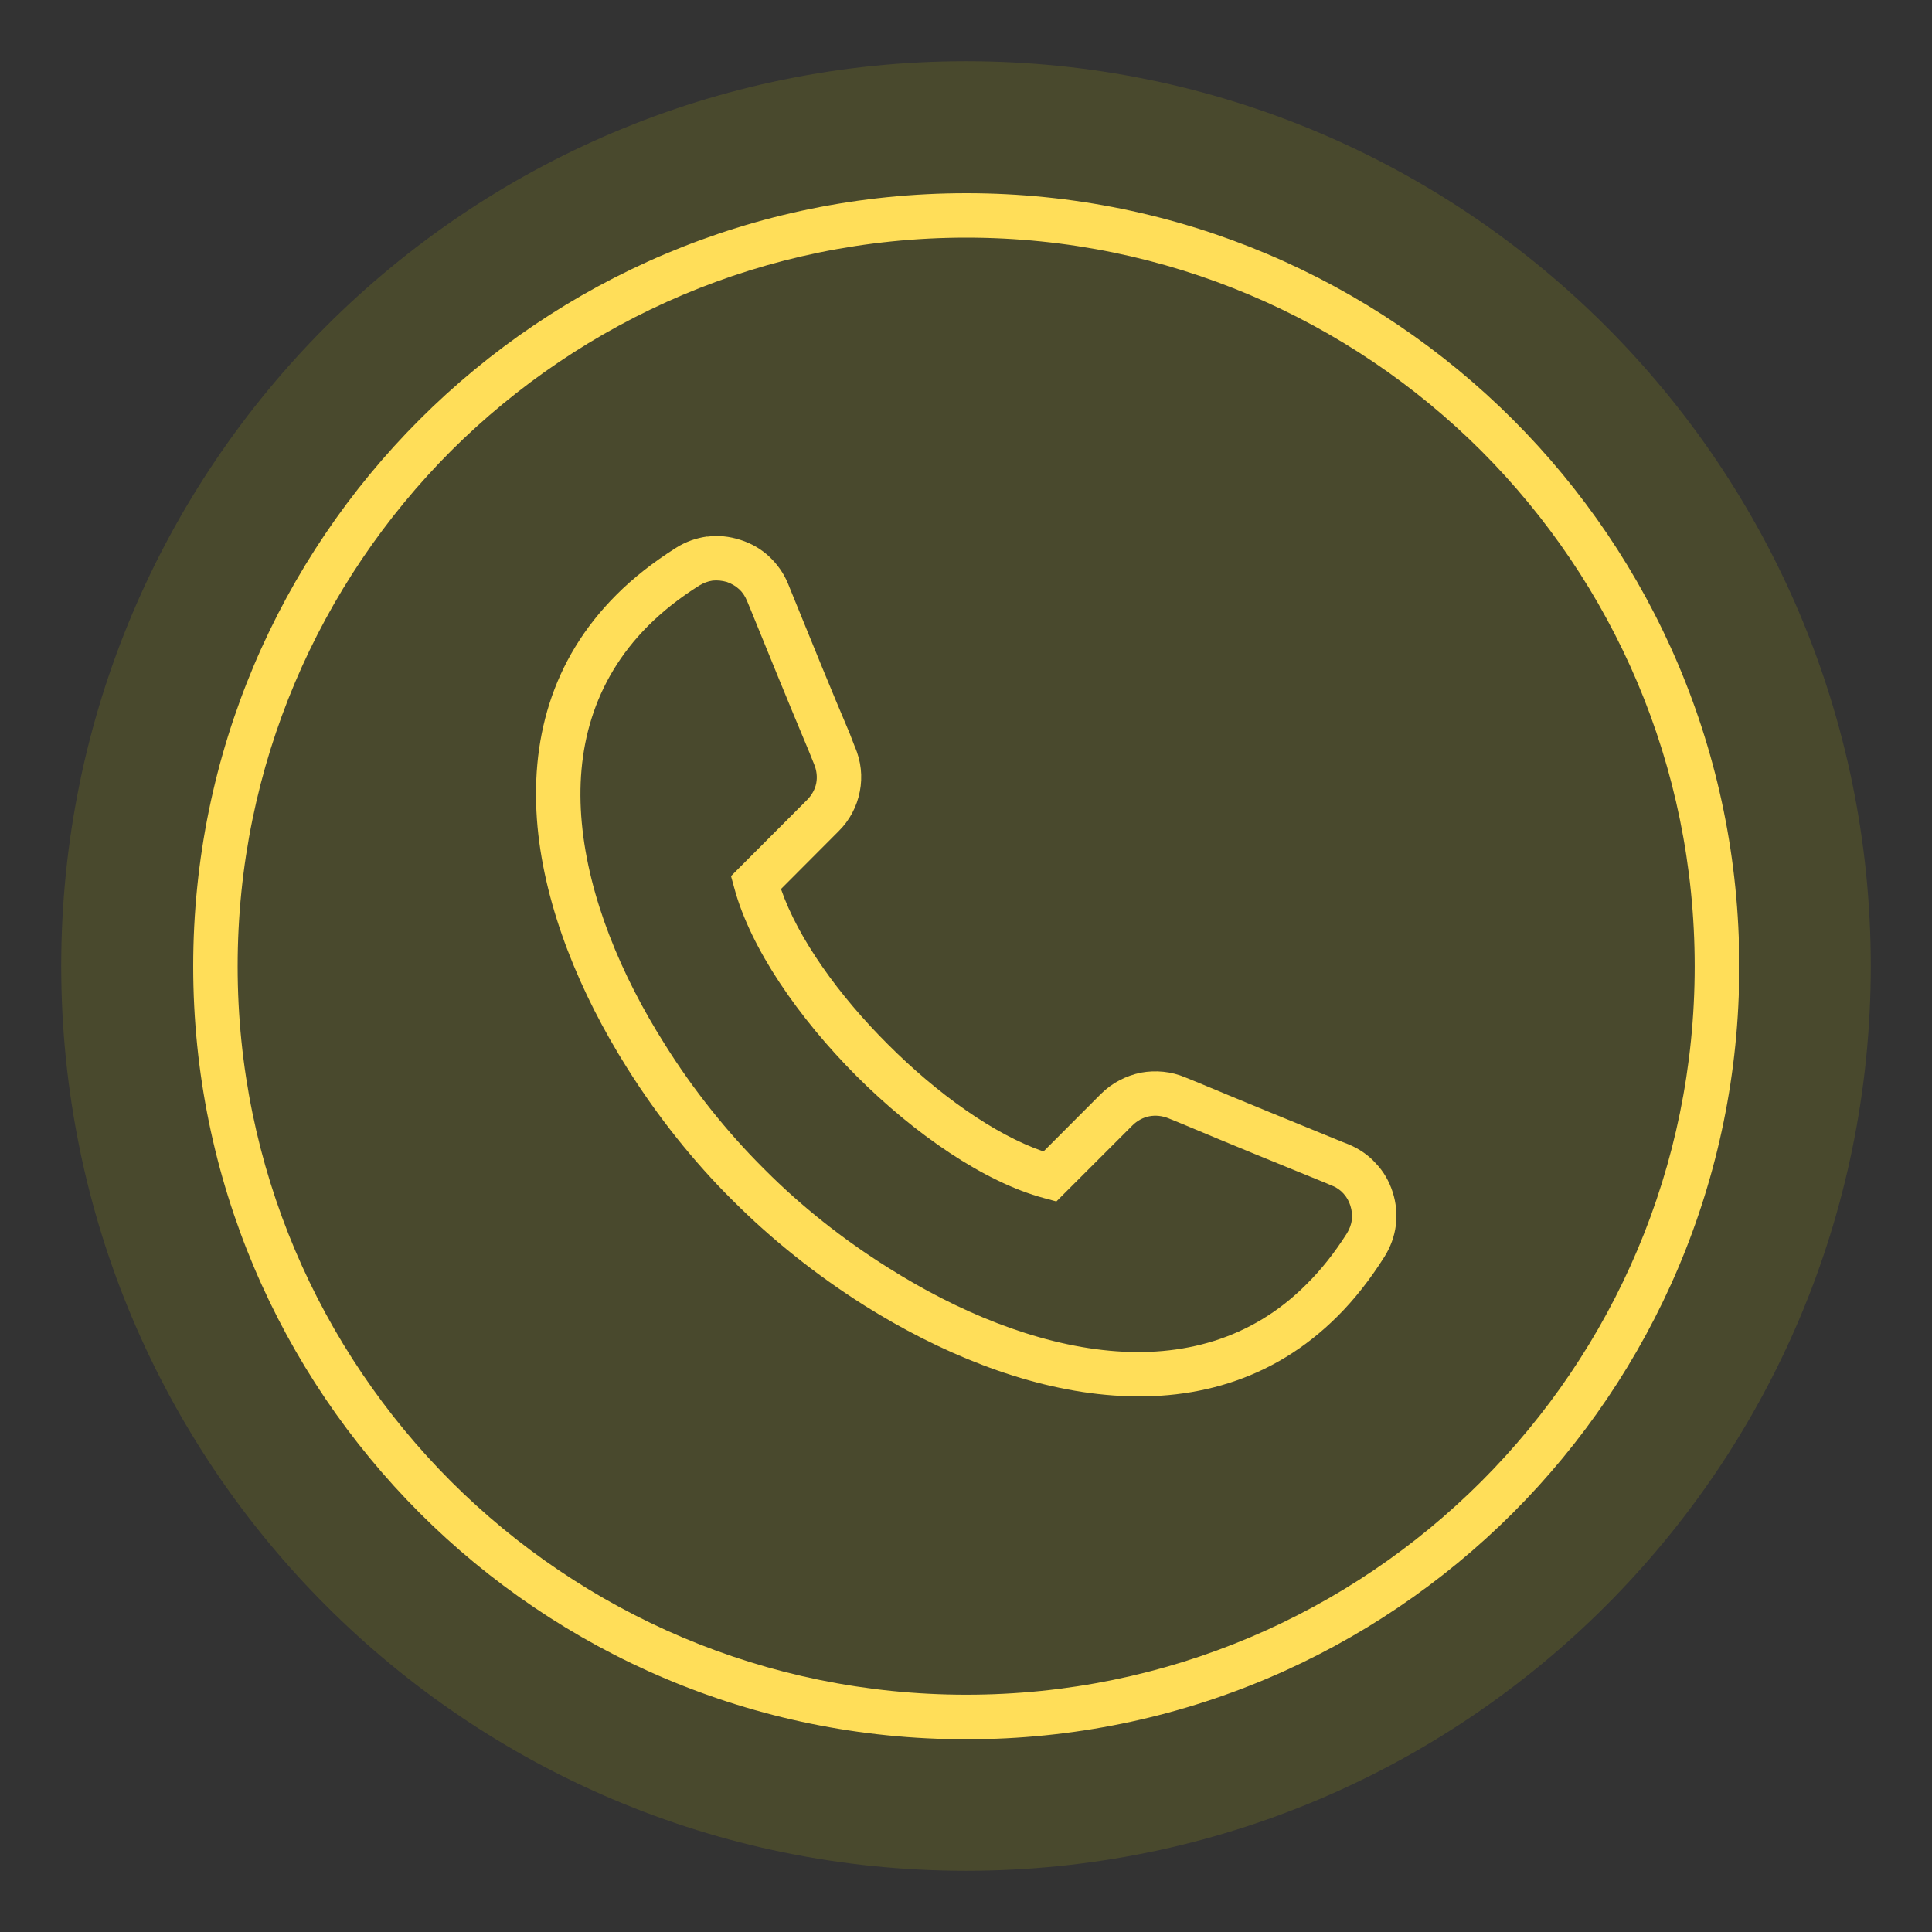 <svg xmlns="http://www.w3.org/2000/svg" xmlns:xlink="http://www.w3.org/1999/xlink" width="60" zoomAndPan="magnify" viewBox="0 0 45 45" height="60" preserveAspectRatio="xMidYMid meet" version="1.0"><rect x="0" y="0" width="45" height="45" fill="#333333" stroke="none"/><defs><filter x="0%" y="0%" width="100%" height="100%" id="5c00acfa6b"><feColorMatrix values="0 0 0 0 1 0 0 0 0 1 0 0 0 0 1 0 0 0 1 0" color-interpolation-filters="sRGB"/></filter><mask id="3271277f55"><g filter="url(#5c00acfa6b)"><rect x="-4.5" width="54" fill="#000000" y="-4.5" height="54" fill-opacity="0.11"/></g></mask><clipPath id="0fb17751f1"><path d="M 0.426 0.426 L 42.574 0.426 L 42.574 42.574 L 0.426 42.574 Z M 0.426 0.426 " clip-rule="nonzero"/></clipPath><clipPath id="caf22e1b13"><path d="M 21.5 0.426 C 9.859 0.426 0.426 9.859 0.426 21.5 C 0.426 33.141 9.859 42.574 21.5 42.574 C 33.141 42.574 42.574 33.141 42.574 21.5 C 42.574 9.859 33.141 0.426 21.5 0.426 Z M 21.5 0.426 " clip-rule="nonzero"/></clipPath><clipPath id="fe13a13dc6"><rect x="0" width="43" y="0" height="43"/></clipPath><clipPath id="fcf80d8696"><path d="M 4.5 4.5 L 40.5 4.5 L 40.5 40.5 L 4.5 40.5 Z M 4.5 4.5 " clip-rule="nonzero"/></clipPath></defs><g mask="url(#3271277f55)"><g transform="matrix(1, 0, 0, 1, 1, 1)"><g clip-path="url(#fe13a13dc6)"><g clip-path="url(#0fb17751f1)"><g clip-path="url(#caf22e1b13)"><path fill="#fffc00" d="M 0.426 0.426 L 42.574 0.426 L 42.574 42.574 L 0.426 42.574 Z M 0.426 0.426 " fill-opacity="1" fill-rule="nonzero"/></g></g></g></g></g><g clip-path="url(#fcf80d8696)"><path fill="#ffde59" d="M 22.508 4.5 C 27.48 4.5 31.977 6.516 35.238 9.773 C 38.496 13.031 40.512 17.531 40.512 22.508 C 40.512 27.477 38.496 31.977 35.238 35.238 C 31.977 38.496 27.48 40.512 22.508 40.512 C 17.531 40.512 13.031 38.496 9.773 35.238 C 6.516 31.977 4.5 27.477 4.5 22.508 C 4.5 17.531 6.516 13.031 9.773 9.773 C 13.031 6.516 17.531 4.5 22.508 4.5 Z M 34.504 10.504 C 31.434 7.438 27.191 5.535 22.508 5.535 C 17.82 5.535 13.578 7.438 10.504 10.504 C 7.438 13.578 5.535 17.82 5.535 22.508 C 5.535 27.191 7.438 31.434 10.504 34.504 C 13.578 37.574 17.82 39.473 22.508 39.473 C 27.191 39.473 31.434 37.574 34.504 34.504 C 37.574 31.434 39.473 27.191 39.473 22.508 C 39.473 17.82 37.574 13.578 34.504 10.504 Z M 34.504 10.504 " fill-opacity="1" fill-rule="nonzero"/></g><path fill="#ffde59" d="M 18.191 20.707 C 18.586 21.855 19.535 23.184 20.684 24.328 C 21.832 25.477 23.156 26.426 24.305 26.82 L 25.645 25.477 C 25.906 25.219 26.23 25.055 26.574 24.984 C 26.918 24.922 27.281 24.953 27.617 25.098 L 27.934 25.227 C 28.941 25.648 30.109 26.125 31.277 26.602 L 31.406 26.652 C 31.652 26.754 31.871 26.902 32.043 27.094 C 32.223 27.281 32.355 27.508 32.438 27.766 C 32.52 28.02 32.543 28.281 32.512 28.539 C 32.48 28.793 32.391 29.043 32.246 29.273 C 31.91 29.805 31.547 30.266 31.16 30.652 C 29.629 32.188 27.719 32.672 25.754 32.488 C 23.84 32.312 21.875 31.5 20.145 30.414 C 18.992 29.688 17.945 28.84 17.09 27.984 L 17.027 27.922 C 16.168 27.066 15.324 26.02 14.602 24.867 C 13.512 23.137 12.699 21.168 12.52 19.258 C 12.34 17.289 12.824 15.383 14.363 13.848 C 14.75 13.461 15.211 13.098 15.742 12.762 C 15.969 12.617 16.219 12.531 16.473 12.496 L 16.473 12.5 C 16.727 12.465 16.988 12.492 17.242 12.574 C 17.504 12.656 17.73 12.789 17.918 12.965 C 18.105 13.141 18.258 13.355 18.359 13.605 L 18.43 13.781 C 18.898 14.934 19.367 16.086 19.789 17.078 C 19.789 17.082 19.898 17.359 19.91 17.391 C 20.059 17.73 20.094 18.094 20.027 18.434 C 19.961 18.781 19.793 19.105 19.531 19.363 Z M 19.949 25.062 C 18.594 23.703 17.48 22.082 17.105 20.691 L 17.027 20.406 L 18.797 18.633 C 18.91 18.52 18.984 18.383 19.012 18.242 C 19.039 18.098 19.023 17.945 18.961 17.797 L 18.832 17.477 C 18.328 16.277 17.902 15.223 17.473 14.172 L 17.398 13.992 C 17.355 13.887 17.293 13.793 17.215 13.723 C 17.133 13.648 17.039 13.594 16.93 13.555 C 16.816 13.523 16.707 13.512 16.598 13.523 C 16.488 13.539 16.387 13.578 16.289 13.637 C 15.828 13.926 15.43 14.242 15.09 14.582 C 13.805 15.875 13.395 17.488 13.551 19.164 C 13.711 20.902 14.465 22.711 15.477 24.312 C 16.152 25.395 16.949 26.379 17.758 27.188 L 17.824 27.254 C 18.633 28.066 19.617 28.859 20.699 29.535 C 22.301 30.547 24.113 31.301 25.844 31.461 C 27.52 31.617 29.141 31.207 30.426 29.918 C 30.77 29.578 31.086 29.18 31.375 28.723 C 31.434 28.625 31.473 28.52 31.488 28.41 C 31.5 28.305 31.488 28.195 31.453 28.082 C 31.418 27.973 31.363 27.875 31.289 27.797 C 31.219 27.719 31.125 27.652 31.016 27.613 L 30.891 27.559 C 29.816 27.121 28.75 26.688 27.531 26.176 L 27.215 26.047 C 27.07 25.988 26.914 25.973 26.77 26 C 26.629 26.027 26.488 26.102 26.379 26.211 L 24.605 27.984 L 24.316 27.906 C 22.93 27.535 21.305 26.418 19.949 25.062 Z M 19.949 25.062 " fill-opacity="1" fill-rule="nonzero"/></svg>